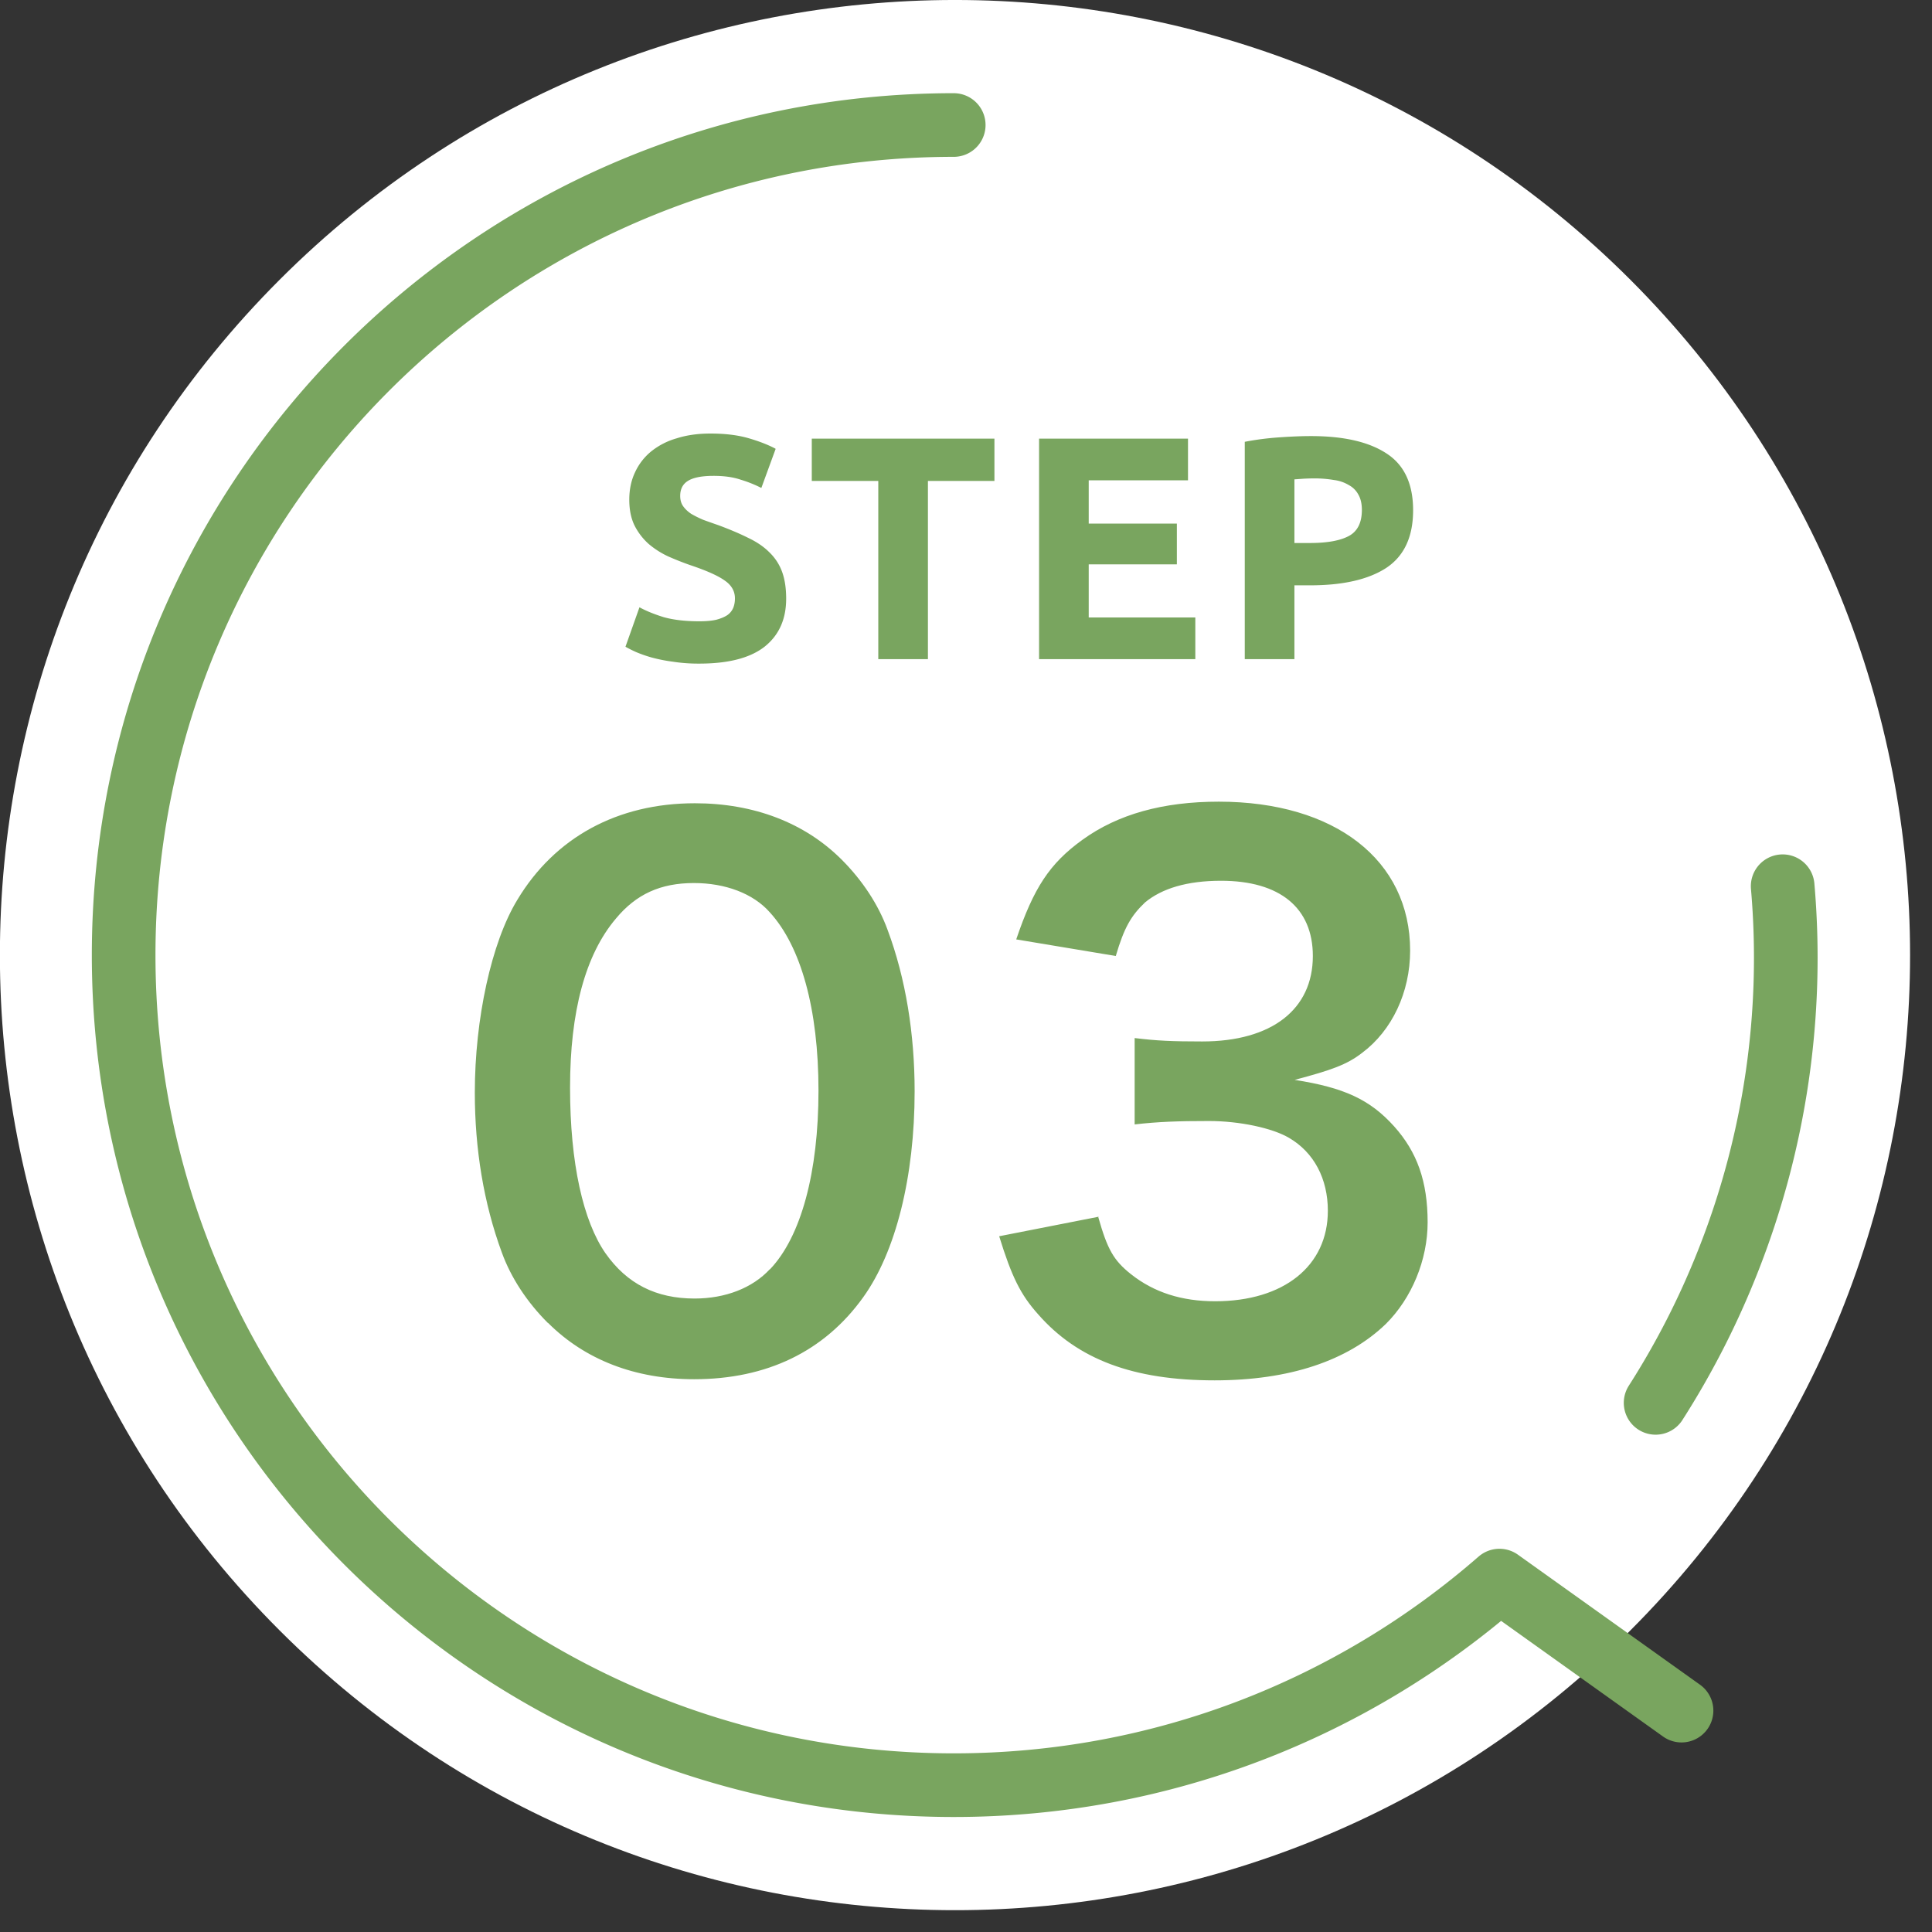 <svg width="85" height="85" fill="none" xmlns="http://www.w3.org/2000/svg"><rect width="100%" height="100%" fill="#333333" stroke="none"/><g clip-path="url(#a)"><path d="M71.728 71.733c16.41-16.41 16.41-43.016 0-59.426-16.41-16.41-43.016-16.41-59.425 0-16.41 16.41-16.41 43.016 0 59.426 16.41 16.41 43.015 16.41 59.425 0Z" fill="#fff"/><path d="M42.02 78.57c20.186 0 36.55-16.364 36.55-36.55 0-20.186-16.364-36.55-36.55-36.55-20.186 0-36.55 16.364-36.55 36.55 0 20.186 16.364 36.55 36.55 36.55Z" fill="#fff"/><path d="M24.1 58.2c-.92-.92-1.62-1.99-2.02-3.09-.8-2.17-1.19-4.56-1.19-7.04 0-3.24.73-6.61 1.87-8.48 1.65-2.75 4.41-4.25 7.81-4.25 2.6 0 4.84.86 6.46 2.48.92.92 1.62 1.99 2.02 3.09.8 2.14 1.19 4.59 1.19 7.1 0 3.76-.83 7.07-2.26 9.06-1.71 2.39-4.25 3.61-7.44 3.61-2.6 0-4.81-.86-6.43-2.48h-.01Zm9.77-2.35c1.38-1.44 2.14-4.29 2.14-7.87s-.77-6.34-2.14-7.84c-.73-.83-1.96-1.29-3.34-1.29-1.47 0-2.54.49-3.43 1.56-1.35 1.59-2.02 4.1-2.02 7.44 0 3.34.58 5.88 1.56 7.29.95 1.35 2.23 1.99 3.92 1.99 1.35 0 2.54-.46 3.31-1.29v.01ZM48.32 53.55c.4 1.41.67 1.9 1.44 2.51 1.01.8 2.23 1.19 3.7 1.19 3.03 0 4.96-1.56 4.96-3.98 0-1.41-.61-2.57-1.71-3.21-.73-.43-2.17-.74-3.52-.74s-2.23.03-3.27.15v-3.8c.98.12 1.65.15 2.97.15 3.06 0 4.87-1.41 4.87-3.76 0-2.11-1.44-3.31-4.04-3.31-1.5 0-2.6.34-3.34.95-.61.58-.92 1.1-1.29 2.36l-4.38-.73c.77-2.27 1.47-3.34 2.91-4.38 1.56-1.13 3.55-1.68 6-1.68 5.11 0 8.42 2.57 8.42 6.55 0 1.84-.8 3.52-2.11 4.5-.67.52-1.35.76-2.97 1.19 2.17.34 3.31.86 4.38 2.05 1.01 1.13 1.47 2.42 1.47 4.22 0 1.65-.7 3.34-1.84 4.47-1.68 1.62-4.25 2.48-7.53 2.48-3.58 0-6.03-.92-7.77-2.91-.77-.86-1.16-1.65-1.71-3.43l4.38-.86-.02.02Z" fill="#79A55F"/><path d="M72.84 61.72a36.21 36.21 0 0 0 3.17-6.2 36.272 36.272 0 0 0 2.42-16.53M41.96 5.5C21.79 5.5 5.44 21.85 5.44 42.02s16.35 36.52 36.52 36.52c9.19 0 17.59-3.4 24.01-9l8.01 5.72" stroke="#79A55F" stroke-width="2.8" stroke-linecap="round" stroke-linejoin="round"/><path d="M30.766 27.334c.308 0 .56-.023.756-.07.205-.056.369-.126.49-.21a.746.746 0 0 0 .252-.322c.047-.121.07-.257.07-.406 0-.317-.15-.579-.448-.784-.299-.215-.812-.443-1.54-.686a13.443 13.443 0 0 1-.952-.378 3.81 3.81 0 0 1-.854-.546 2.73 2.73 0 0 1-.616-.798c-.159-.317-.238-.7-.238-1.148 0-.448.084-.85.252-1.204a2.57 2.57 0 0 1 .714-.924 3.178 3.178 0 0 1 1.12-.574c.439-.14.933-.21 1.484-.21.653 0 1.218.07 1.694.21.476.14.868.294 1.176.462l-.63 1.722a5.442 5.442 0 0 0-.91-.364c-.327-.112-.723-.168-1.19-.168-.523 0-.9.075-1.134.224-.224.14-.336.36-.336.658 0 .177.042.327.126.448.084.121.2.233.35.336.159.093.336.182.532.266.205.075.43.154.672.238.504.187.943.373 1.316.56.373.177.681.387.924.63.252.243.439.527.56.854.121.327.182.723.182 1.19 0 .905-.317 1.61-.952 2.114-.635.495-1.591.742-2.87.742a7.3 7.3 0 0 1-1.162-.084 7.045 7.045 0 0 1-.924-.182 5.806 5.806 0 0 1-.686-.238 5.615 5.615 0 0 1-.476-.238l.616-1.736c.29.159.644.303 1.064.434.43.121.952.182 1.568.182Zm12.985-8.036v1.862h-2.926V29h-2.184v-7.84h-2.926v-1.862h8.036ZM45.715 29v-9.702h6.552v1.834h-4.368v1.904h3.878v1.792h-3.878v2.338h4.69V29h-6.874Zm11.962-9.814c1.447 0 2.557.257 3.332.77.774.504 1.162 1.335 1.162 2.492 0 1.167-.392 2.011-1.176 2.534-.784.513-1.904.77-3.36.77h-.686V29h-2.184v-9.562c.476-.093.98-.159 1.512-.196.532-.037.998-.056 1.4-.056Zm.14 1.862c-.159 0-.318.005-.476.014l-.392.028v2.8h.686c.756 0 1.325-.103 1.708-.308.382-.205.574-.588.574-1.148 0-.27-.052-.495-.154-.672a1.012 1.012 0 0 0-.42-.42 1.659 1.659 0 0 0-.658-.224 4.95 4.95 0 0 0-.868-.07Z" fill="#79A55F"/></g><defs><clipPath id="a"><path fill="#fff" d="M0 0h84.04v84.04H0z"/></clipPath></defs></svg>